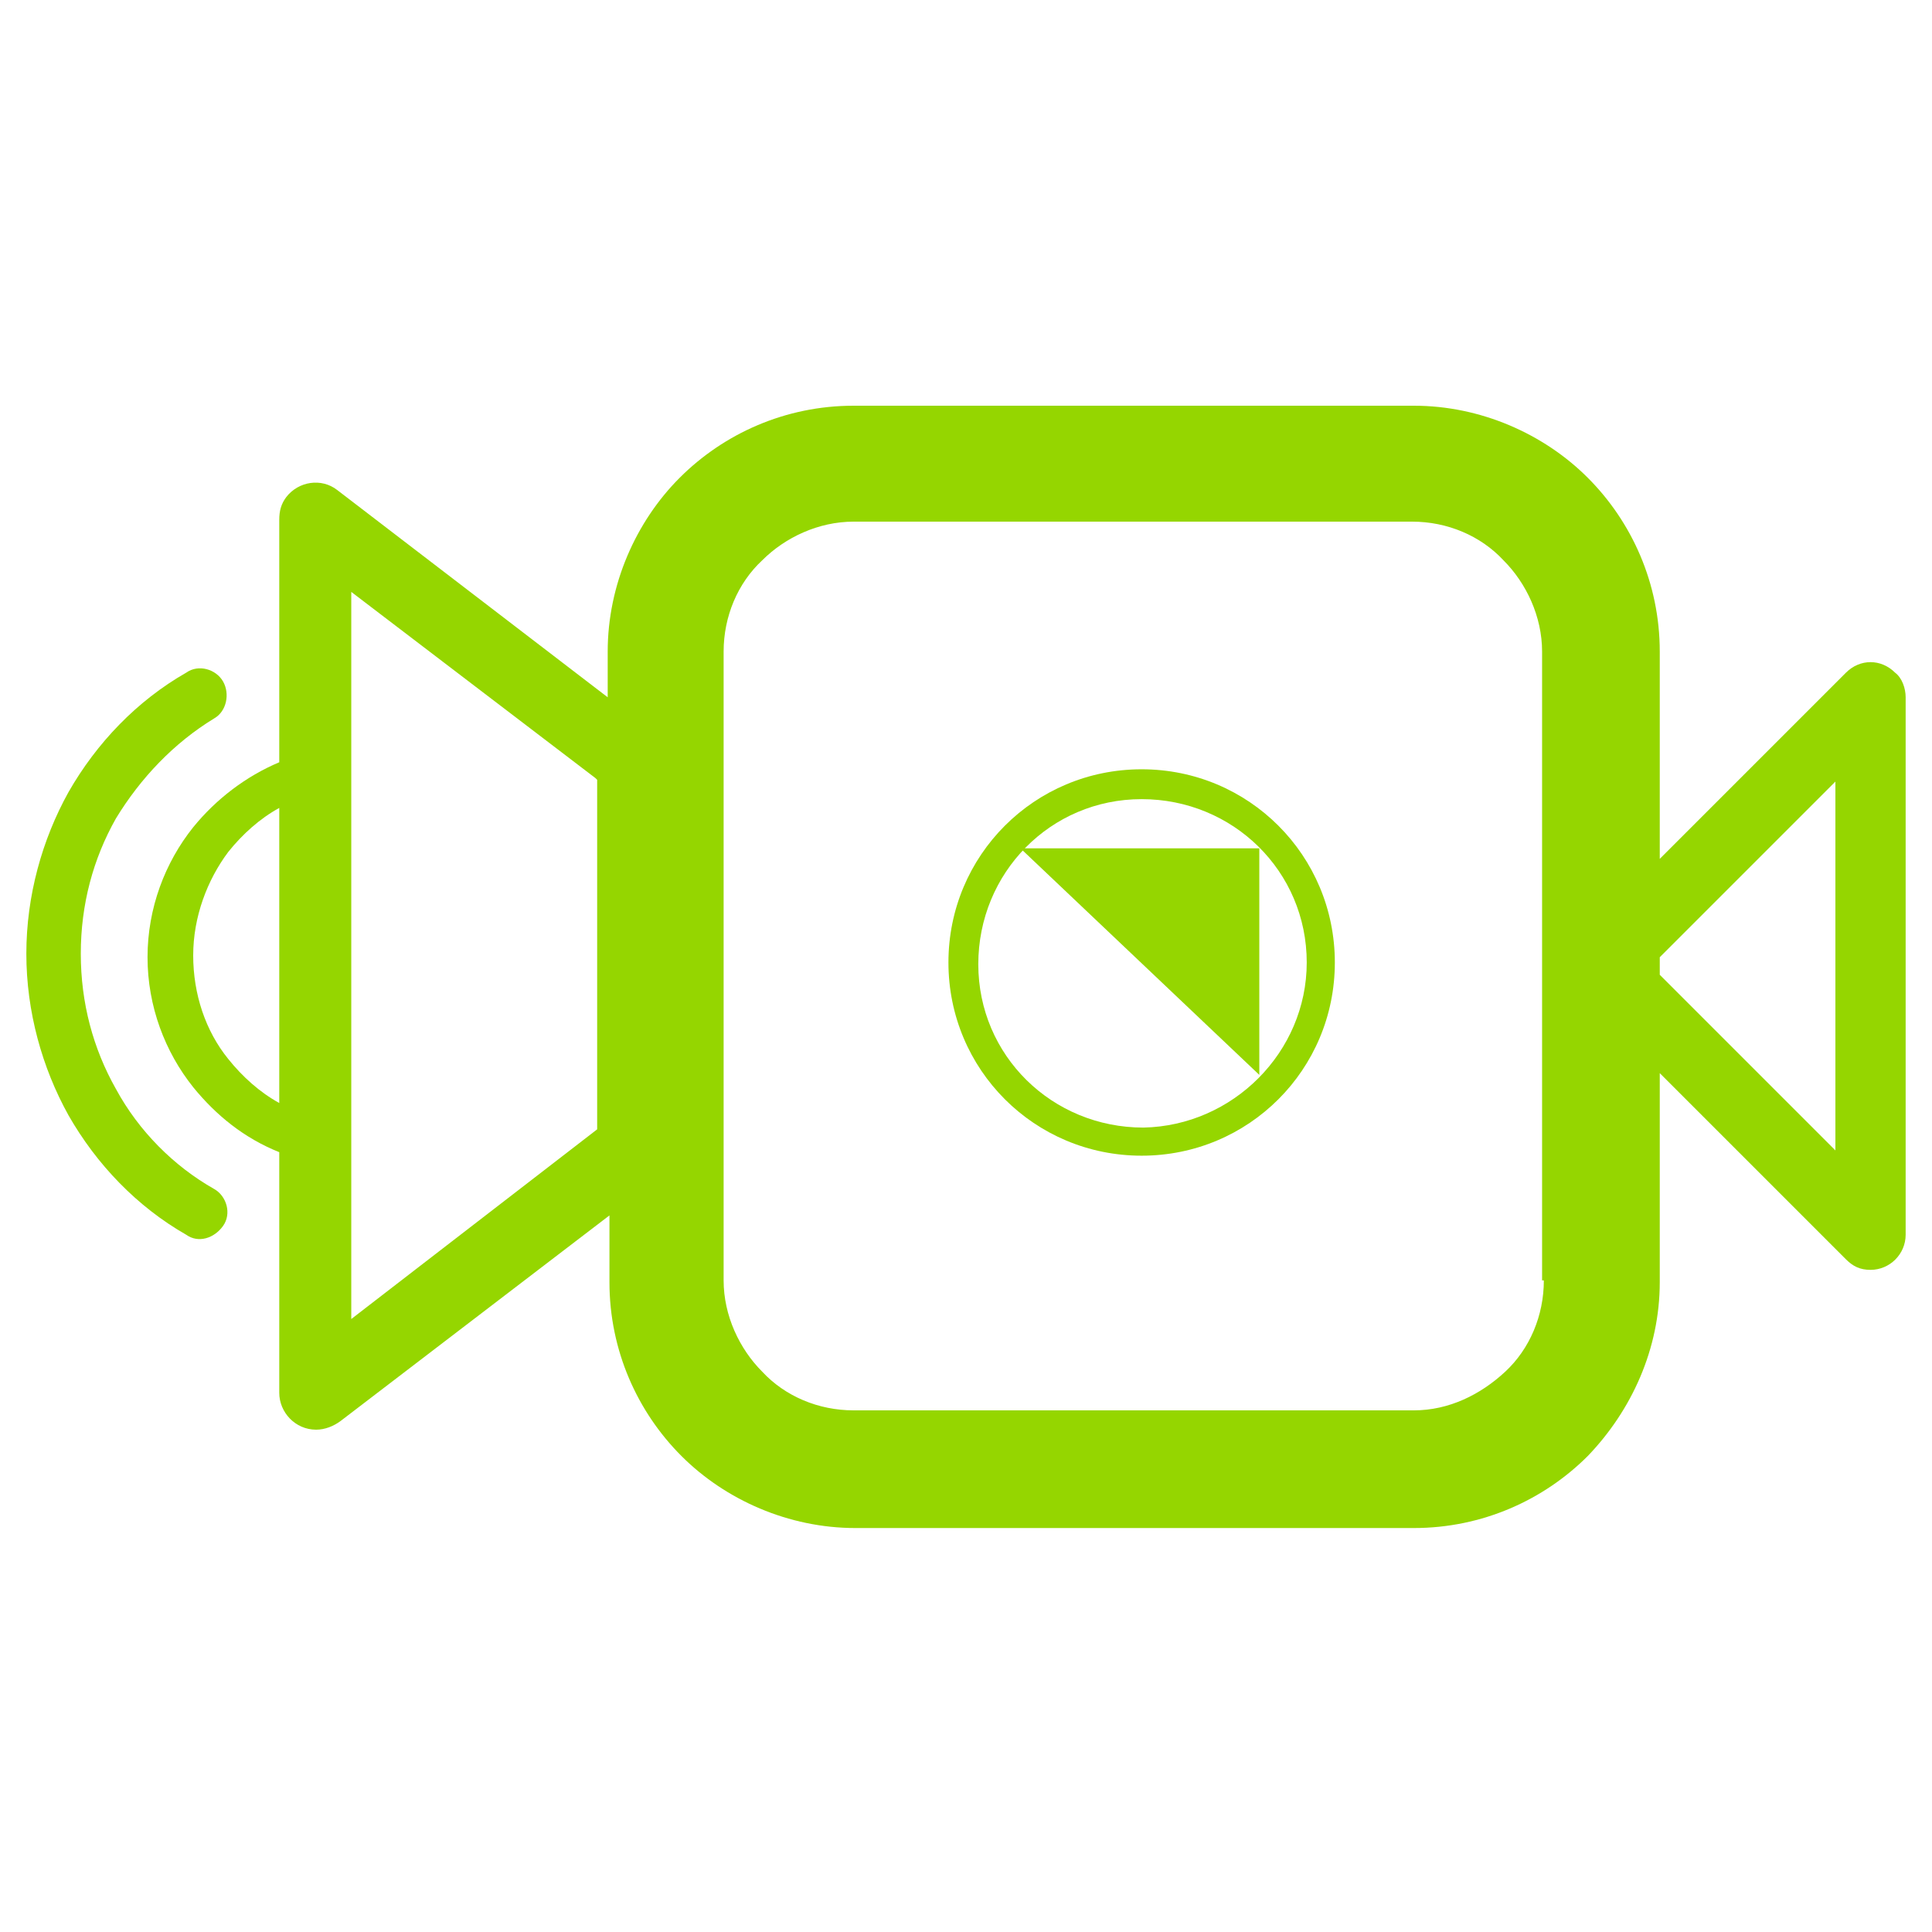 <?xml version="1.0" encoding="utf-8"?>
<!-- Generator: Adobe Illustrator 21.0.0, SVG Export Plug-In . SVG Version: 6.00 Build 0)  -->
<svg version="1.1" id="Layer_1" xmlns="http://www.w3.org/2000/svg" xmlns:xlink="http://www.w3.org/1999/xlink" x="0px" y="0px"
	 viewBox="0 0 110 110" style="enable-background:new 0 0 110 110;" xml:space="preserve">
<style type="text/css">
	.st0{fill:#EF4136;}
	.st1{fill-rule:evenodd;clip-rule:evenodd;fill:#EF4136;}
	.st2{fill:#00AEEF;}
	.st3{fill:#F7941E;}
	.st4{fill:#B2D235;}
	.st5{fill-rule:evenodd;clip-rule:evenodd;fill:#B2D235;}
	.st6{fill-rule:evenodd;clip-rule:evenodd;fill:#FFFFFF;}
	.st7{fill:#96D42A;}
	.st8{fill:#FFFFFF;}
	.st9{fill:#EE4036;}
	.st10{fill:#F6921E;}
	.st11{fill:#00ADEE;}
	.st12{fill:none;stroke:#FFFFFF;stroke-width:2.369;stroke-linecap:round;stroke-miterlimit:10;}
	.st13{fill:none;stroke:#FFFFFF;stroke-width:1.917;stroke-linecap:round;stroke-miterlimit:10;}
	.st14{fill:#95D600;}
	.st15{opacity:0.5;enable-background:new    ;}
	.st16{clip-path:url(#SVGID_2_);}
	.st17{clip-path:url(#SVGID_4_);fill:#FFFFFF;}
	.st18{clip-path:url(#SVGID_6_);}
	.st19{clip-path:url(#SVGID_8_);fill:#FFFFFF;}
	.st20{fill:#8BC53F;}
	.st21{fill-rule:evenodd;clip-rule:evenodd;fill:#95D600;}
</style>
<g>
	<path class="st14" d="M12.2,67.7L12.2,67.7c0.7,0.4,1,1.4,0.5,2.1c-0.5,0.7-1.4,1-2.1,0.5c-2.8-1.6-5.1-4-6.7-6.8
		c-1.5-2.7-2.4-5.9-2.4-9.2c0-3.3,0.9-6.5,2.4-9.2c1.6-2.8,3.9-5.2,6.7-6.8c0.7-0.5,1.7-0.2,2.1,0.5c0.4,0.7,0.2,1.7-0.5,2.1
		c-2.3,1.4-4.2,3.4-5.6,5.7c-1.3,2.3-2,4.9-2,7.7c0,2.8,0.7,5.4,2,7.7C7.9,64.4,9.9,66.4,12.2,67.7L12.2,67.7z"/>
	<path class="st14" d="M107.9,38.3c-0.8-0.8-2-0.8-2.8,0L94.5,48.9V37.1c0-3.9-1.6-7.4-4.1-9.9c-2.5-2.5-6.1-4.1-9.9-4.1H48.6
		c-3.9,0-7.4,1.6-9.9,4.1c-2.5,2.5-4.1,6.1-4.1,9.9v2.6L19.2,27.9c-0.9-0.7-2.2-0.5-2.9,0.4c-0.3,0.4-0.4,0.8-0.4,1.3v13.3v0.5
		c-1.9,0.8-3.6,2.1-4.9,3.7c-1.6,2-2.6,4.6-2.6,7.4c0,2.8,1,5.4,2.6,7.4c1.3,1.6,2.9,2.9,4.9,3.7V66v13.3c0,1.1,0.9,2.1,2.1,2.1
		c0.5,0,1-0.2,1.4-0.5l15.3-11.7v3.8c0,3.9,1.6,7.4,4.1,9.9c2.5,2.5,6.1,4.1,9.9,4.1h31.8c3.9,0,7.4-1.6,9.9-4.1
		c2.5-2.6,4.1-6.1,4.1-9.9V61.1l10.6,10.6l0,0c0.4,0.4,0.8,0.6,1.4,0.6c1.1,0,2-0.9,2-2V39.7C108.5,39.2,108.3,38.6,107.9,38.3z
		 M15.9,62.8c-1.1-0.6-2.1-1.5-2.9-2.5c-1.3-1.6-2-3.7-2-5.9c0-2.2,0.8-4.3,2-5.9c0.8-1,1.8-1.9,2.9-2.5V62.8z M34,64.3L20,75.1V66
		V42.8v-9.1l13.9,10.6l0.1,0.1V64.3z M87.9,72.9c0,2-0.8,3.9-2.2,5.2c-1.4,1.3-3.2,2.2-5.2,2.2H48.6c-2,0-3.9-0.8-5.2-2.2
		c-1.3-1.3-2.2-3.2-2.2-5.2V37.1c0-2,0.8-3.9,2.2-5.2c1.3-1.3,3.2-2.2,5.2-2.2h31.8c2,0,3.9,0.8,5.2,2.2c1.3,1.3,2.2,3.2,2.2,5.2
		V72.9z M104.5,65.5l-10-10v-1l10-10V65.5z"/>
	<g>
		<polygon class="st14" points="71.7,48.3 58.1,48.3 71.7,61.2 		"/>
		<path class="st14" d="M65,65.8c-6.1,0-11-4.9-11-11c0-6.1,4.9-11,11-11c6.1,0,11,4.9,11,11C76,60.9,71.1,65.8,65,65.8z M74.4,54.8
			c0-5.2-4.2-9.3-9.4-9.3c-5.2,0-9.3,4.2-9.3,9.4c0,5.2,4.2,9.3,9.4,9.3C70.2,64.1,74.4,59.9,74.4,54.8z"/>
	</g>
</g>
</svg>
